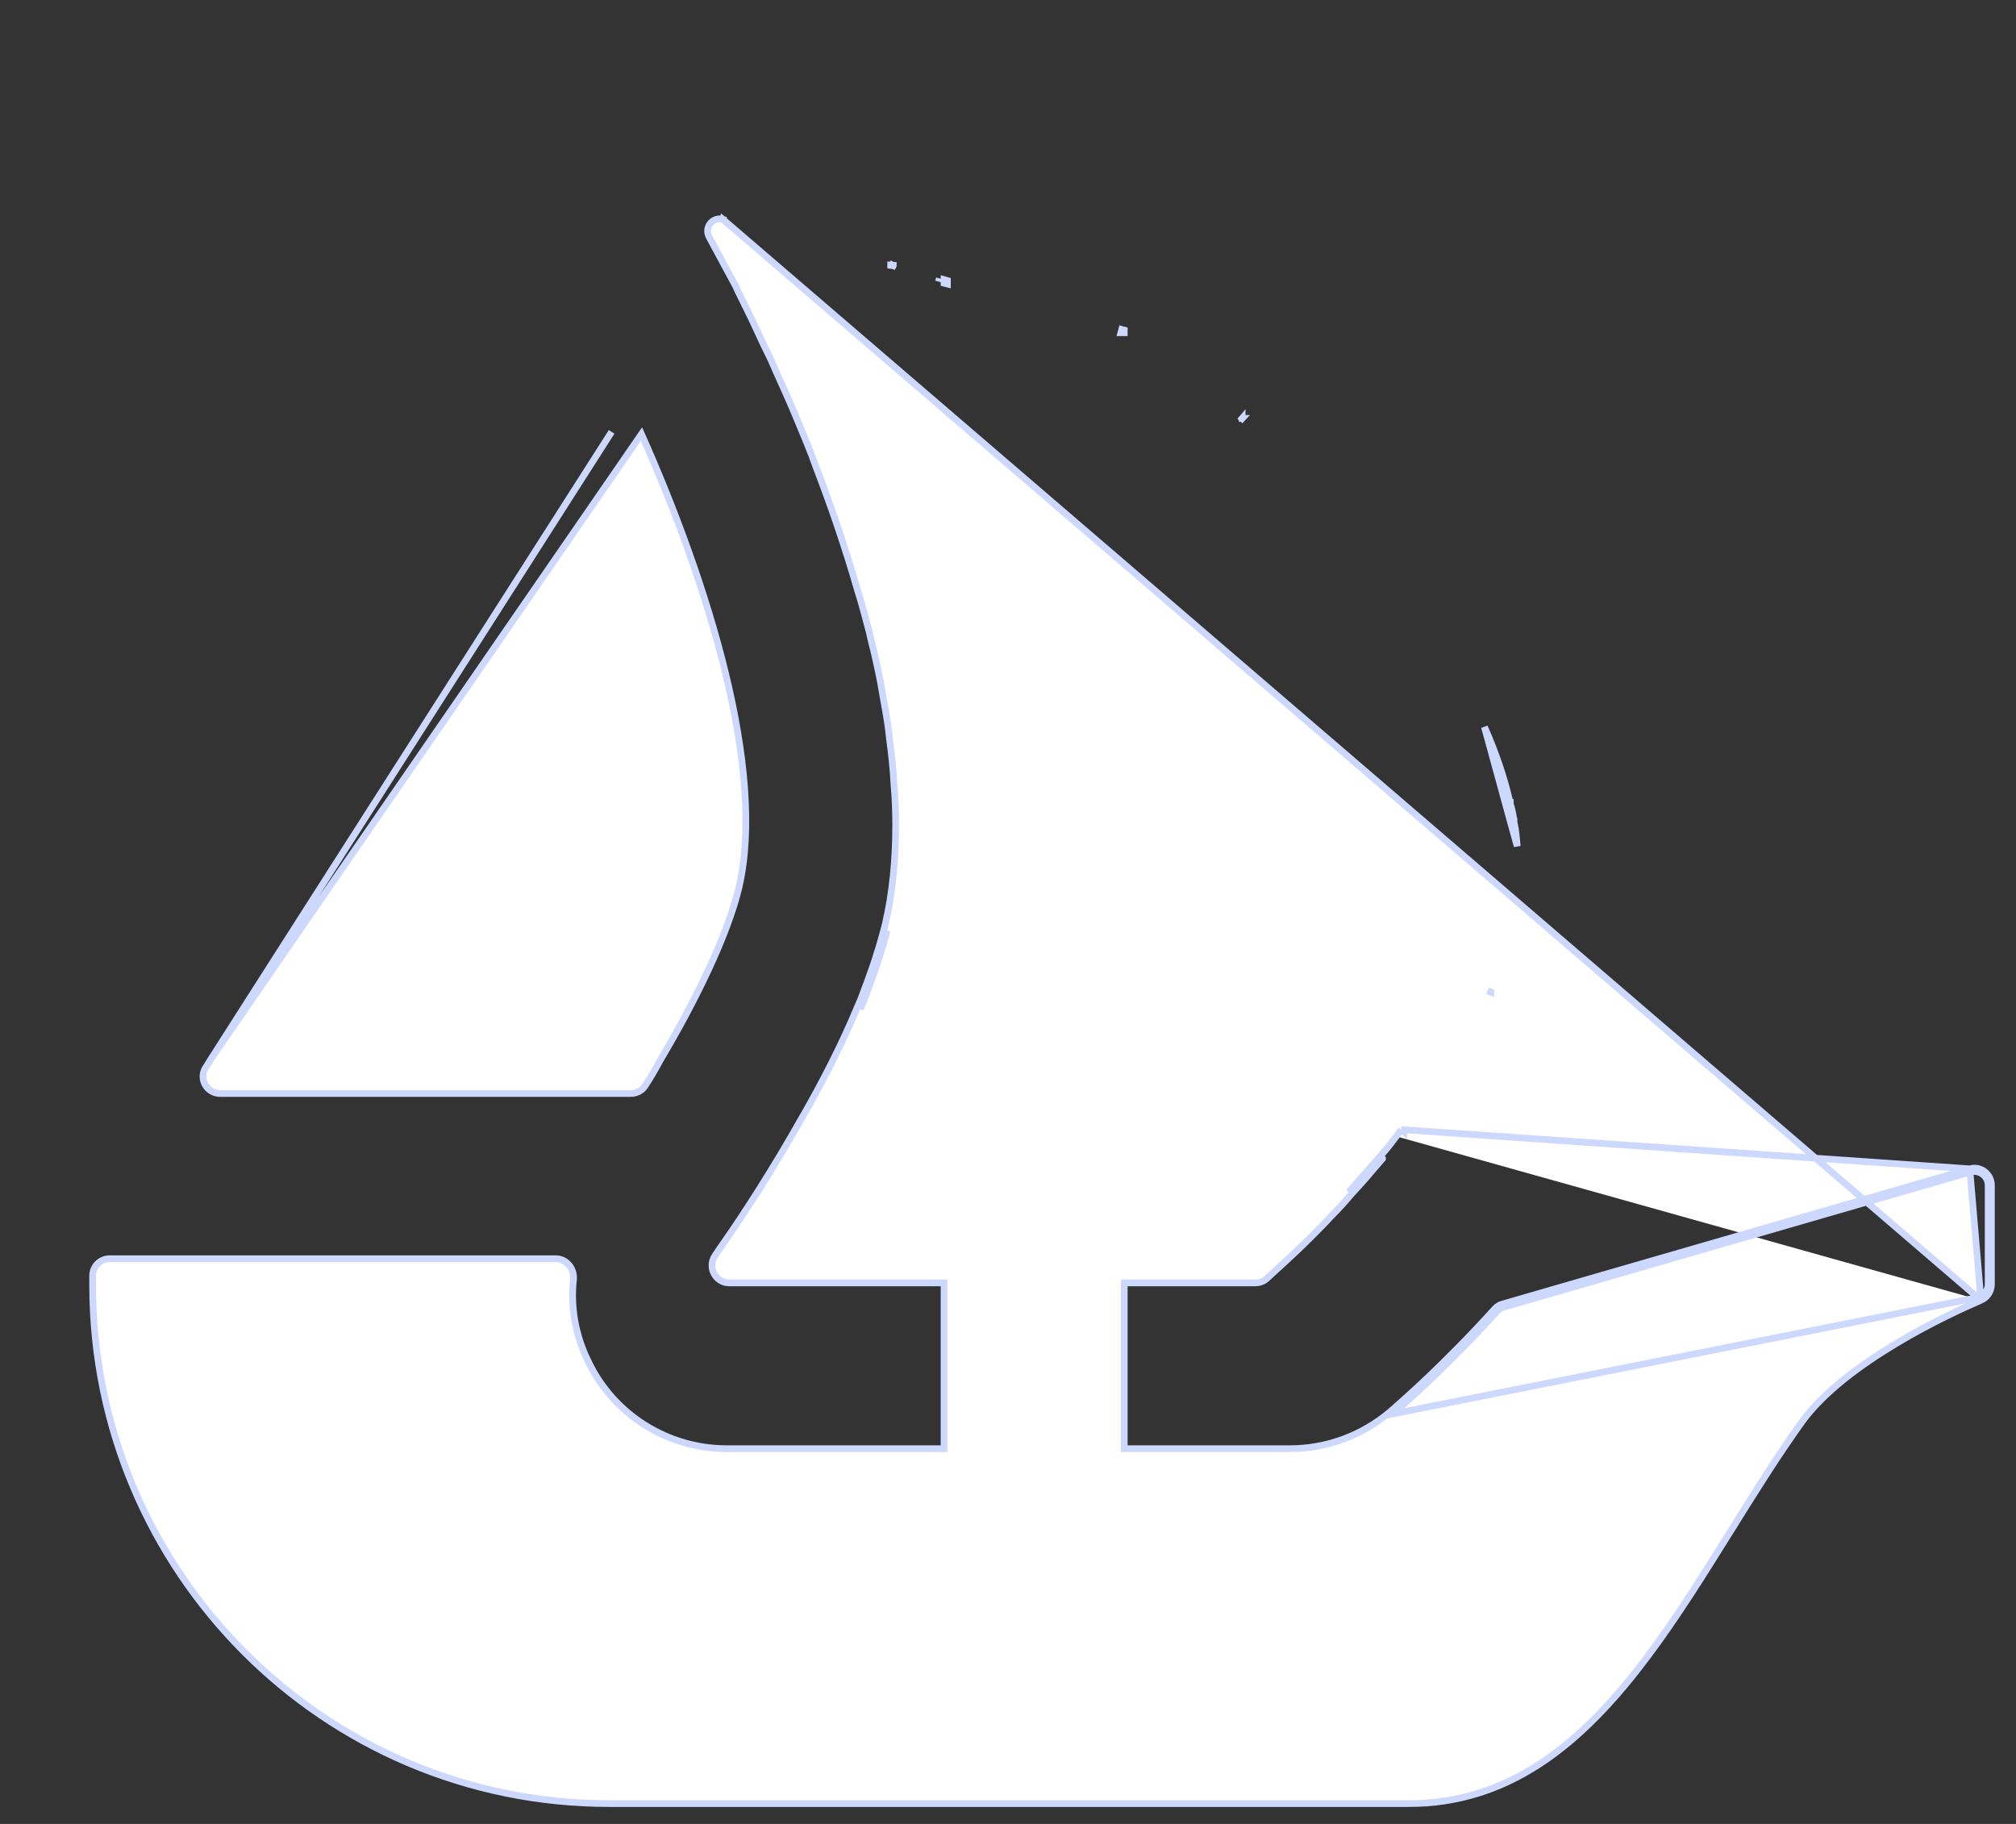 <svg width="21" height="19" viewBox="0 0 21 19" fill="none" xmlns="http://www.w3.org/2000/svg">
<rect x="0" y="0" width="21" height="19" fill="#333333" stroke="none"/>
<path d="M2.212 11.01L2.212 11.01L6.371 4.499L6.371 4.499L2.212 11.01ZM2.212 11.01L2.144 11.119C2.143 11.119 2.143 11.119 2.143 11.119C2.067 11.236 2.152 11.391 2.294 11.391H6.571C6.63 11.391 6.686 11.363 6.719 11.313L6.719 11.313C6.775 11.227 6.828 11.137 6.876 11.046C7.246 10.424 7.576 9.749 7.697 9.247L7.697 9.247C7.84 8.636 7.759 7.843 7.557 7.011C7.354 6.178 7.03 5.302 6.682 4.522L2.212 11.01ZM20.635 13.545L20.635 13.545C20.474 13.614 20.12 13.774 19.749 13.997C19.377 14.22 18.992 14.503 18.767 14.816C18.513 15.17 18.272 15.557 18.029 15.947C17.993 16.005 17.957 16.062 17.921 16.119C17.642 16.567 17.357 17.012 17.046 17.407C16.425 18.196 15.693 18.788 14.678 18.788H6.346C3.374 18.788 0.965 16.369 0.965 13.385V13.289C0.965 13.191 1.045 13.112 1.143 13.112H5.788C5.903 13.112 5.983 13.218 5.974 13.325L5.974 13.326C5.941 13.622 5.996 13.924 6.136 14.199L6.136 14.2C6.406 14.748 6.965 15.091 7.57 15.091H9.834V13.364H7.596C7.451 13.364 7.366 13.197 7.449 13.079C7.463 13.058 7.478 13.036 7.493 13.013C7.506 12.995 7.518 12.977 7.531 12.958L7.532 12.957L7.532 12.957C7.746 12.652 8.053 12.178 8.357 11.638L8.358 11.638C8.566 11.274 8.767 10.886 8.929 10.496L8.929 10.495L8.929 10.495C8.959 10.431 8.983 10.367 9.007 10.301C9.009 10.295 9.012 10.29 9.014 10.284L9.046 10.296M20.635 13.545L7.53 2.285L7.521 2.318L7.53 2.285L7.53 2.285C7.422 2.255 7.333 2.371 7.387 2.468C7.387 2.468 7.387 2.468 7.387 2.469L7.666 2.986C7.68 3.02 7.696 3.053 7.713 3.086C7.717 3.093 7.72 3.101 7.724 3.108C7.737 3.134 7.751 3.161 7.763 3.188L7.763 3.188L7.764 3.189C7.81 3.28 7.855 3.377 7.9 3.474L7.9 3.474C7.939 3.559 7.978 3.643 8.025 3.735C8.044 3.779 8.063 3.822 8.083 3.867C8.157 4.03 8.234 4.201 8.31 4.385L8.31 4.385C8.375 4.541 8.441 4.697 8.498 4.858L8.498 4.858L8.498 4.859C8.656 5.268 8.805 5.704 8.934 6.152L8.934 6.152L8.934 6.153C8.966 6.252 8.992 6.348 9.018 6.446C9.029 6.488 9.04 6.53 9.052 6.573L9.07 6.651L9.07 6.651L9.07 6.652C9.123 6.86 9.168 7.066 9.201 7.273L9.201 7.273L9.201 7.274C9.227 7.417 9.252 7.552 9.265 7.689L9.265 7.689L9.265 7.69C9.285 7.846 9.304 8.001 9.311 8.156L9.311 8.156L9.311 8.157C9.324 8.299 9.33 8.448 9.33 8.59C9.33 8.952 9.298 9.301 9.221 9.63C9.216 9.648 9.212 9.666 9.207 9.684C9.185 9.765 9.163 9.847 9.137 9.927L9.137 9.927L9.136 9.928C9.112 10.013 9.081 10.097 9.049 10.187C9.037 10.218 9.025 10.251 9.014 10.284L9.046 10.296M20.635 13.545C20.7 13.517 20.744 13.452 20.744 13.378V12.348C20.744 12.229 20.631 12.143 20.518 12.176L20.635 13.545ZM9.046 10.296L9.04 10.313C9.016 10.379 8.991 10.445 8.961 10.51L9.241 9.693C9.219 9.773 9.196 9.857 9.17 9.938C9.145 10.024 9.114 10.11 9.081 10.2C9.07 10.231 9.058 10.263 9.046 10.296ZM14.375 12.047L14.401 12.069C14.401 12.069 14.401 12.07 14.401 12.07C14.291 12.199 14.186 12.323 14.075 12.441C14.01 12.518 13.939 12.598 13.866 12.669C13.805 12.737 13.743 12.799 13.685 12.857C13.676 12.866 13.666 12.876 13.657 12.885C13.546 12.996 13.454 13.082 13.377 13.152L13.196 13.318L13.195 13.319L13.195 13.319C13.163 13.348 13.12 13.364 13.075 13.364H11.711V15.091H13.437C13.822 15.091 14.189 14.954 14.485 14.703C14.485 14.703 14.485 14.703 14.485 14.703L14.493 14.696C14.61 14.594 15.051 14.209 15.571 13.634L15.571 13.634C15.593 13.61 15.621 13.591 15.655 13.583C15.655 13.583 15.655 13.583 15.656 13.583L20.518 12.176L14.596 11.767M14.375 12.047C14.454 11.961 14.526 11.864 14.596 11.767M14.375 12.047C14.265 12.177 14.159 12.3 14.049 12.418L14.375 12.047ZM14.596 11.767L14.623 11.79C14.623 11.79 14.623 11.789 14.624 11.789C14.624 11.789 14.624 11.788 14.625 11.788L14.596 11.767ZM15.732 8.372C15.672 8.104 15.58 7.836 15.463 7.573L15.736 8.57M15.732 8.372C15.732 8.371 15.732 8.371 15.732 8.37L15.698 8.381L15.732 8.373C15.732 8.373 15.732 8.372 15.732 8.372ZM15.732 8.372C15.751 8.431 15.764 8.495 15.771 8.553L15.771 8.557H15.771V8.566M15.771 8.566C15.771 8.564 15.77 8.563 15.77 8.562L15.736 8.57M15.771 8.566C15.791 8.647 15.797 8.732 15.804 8.815L15.736 8.57M15.771 8.566V8.57H15.736M9.283 2.76H9.278V2.795L9.283 2.777L9.287 2.761L9.283 2.76L9.283 2.76ZM9.834 2.95L9.869 2.959V2.923L9.834 2.913V2.95ZM9.776 2.933L9.785 2.9L9.785 2.9L9.776 2.933ZM9.303 2.764L9.301 2.764L9.299 2.763L9.29 2.797L9.305 2.766L9.305 2.766L9.305 2.766L9.305 2.766L9.305 2.766L9.305 2.765L9.304 2.765L9.303 2.764ZM11.711 3.439L11.685 3.432L11.676 3.466H11.711V3.439ZM12.939 4.359C12.939 4.359 12.939 4.358 12.939 4.358L12.916 4.385L12.94 4.359C12.94 4.359 12.939 4.359 12.939 4.359ZM14.508 14.729L14.516 14.722C14.633 14.62 15.076 14.233 15.597 13.658C15.615 13.638 15.638 13.623 15.664 13.617L20.527 12.209C20.618 12.183 20.71 12.252 20.71 12.348V13.378C20.71 13.437 20.674 13.49 20.621 13.513L14.508 14.729ZM15.528 10.335C15.528 10.335 15.528 10.335 15.528 10.335C15.528 10.335 15.528 10.335 15.528 10.334L15.496 10.321L15.528 10.335Z" fill="white" stroke="#CDD8FF" stroke-width="0.07"/>
</svg>
